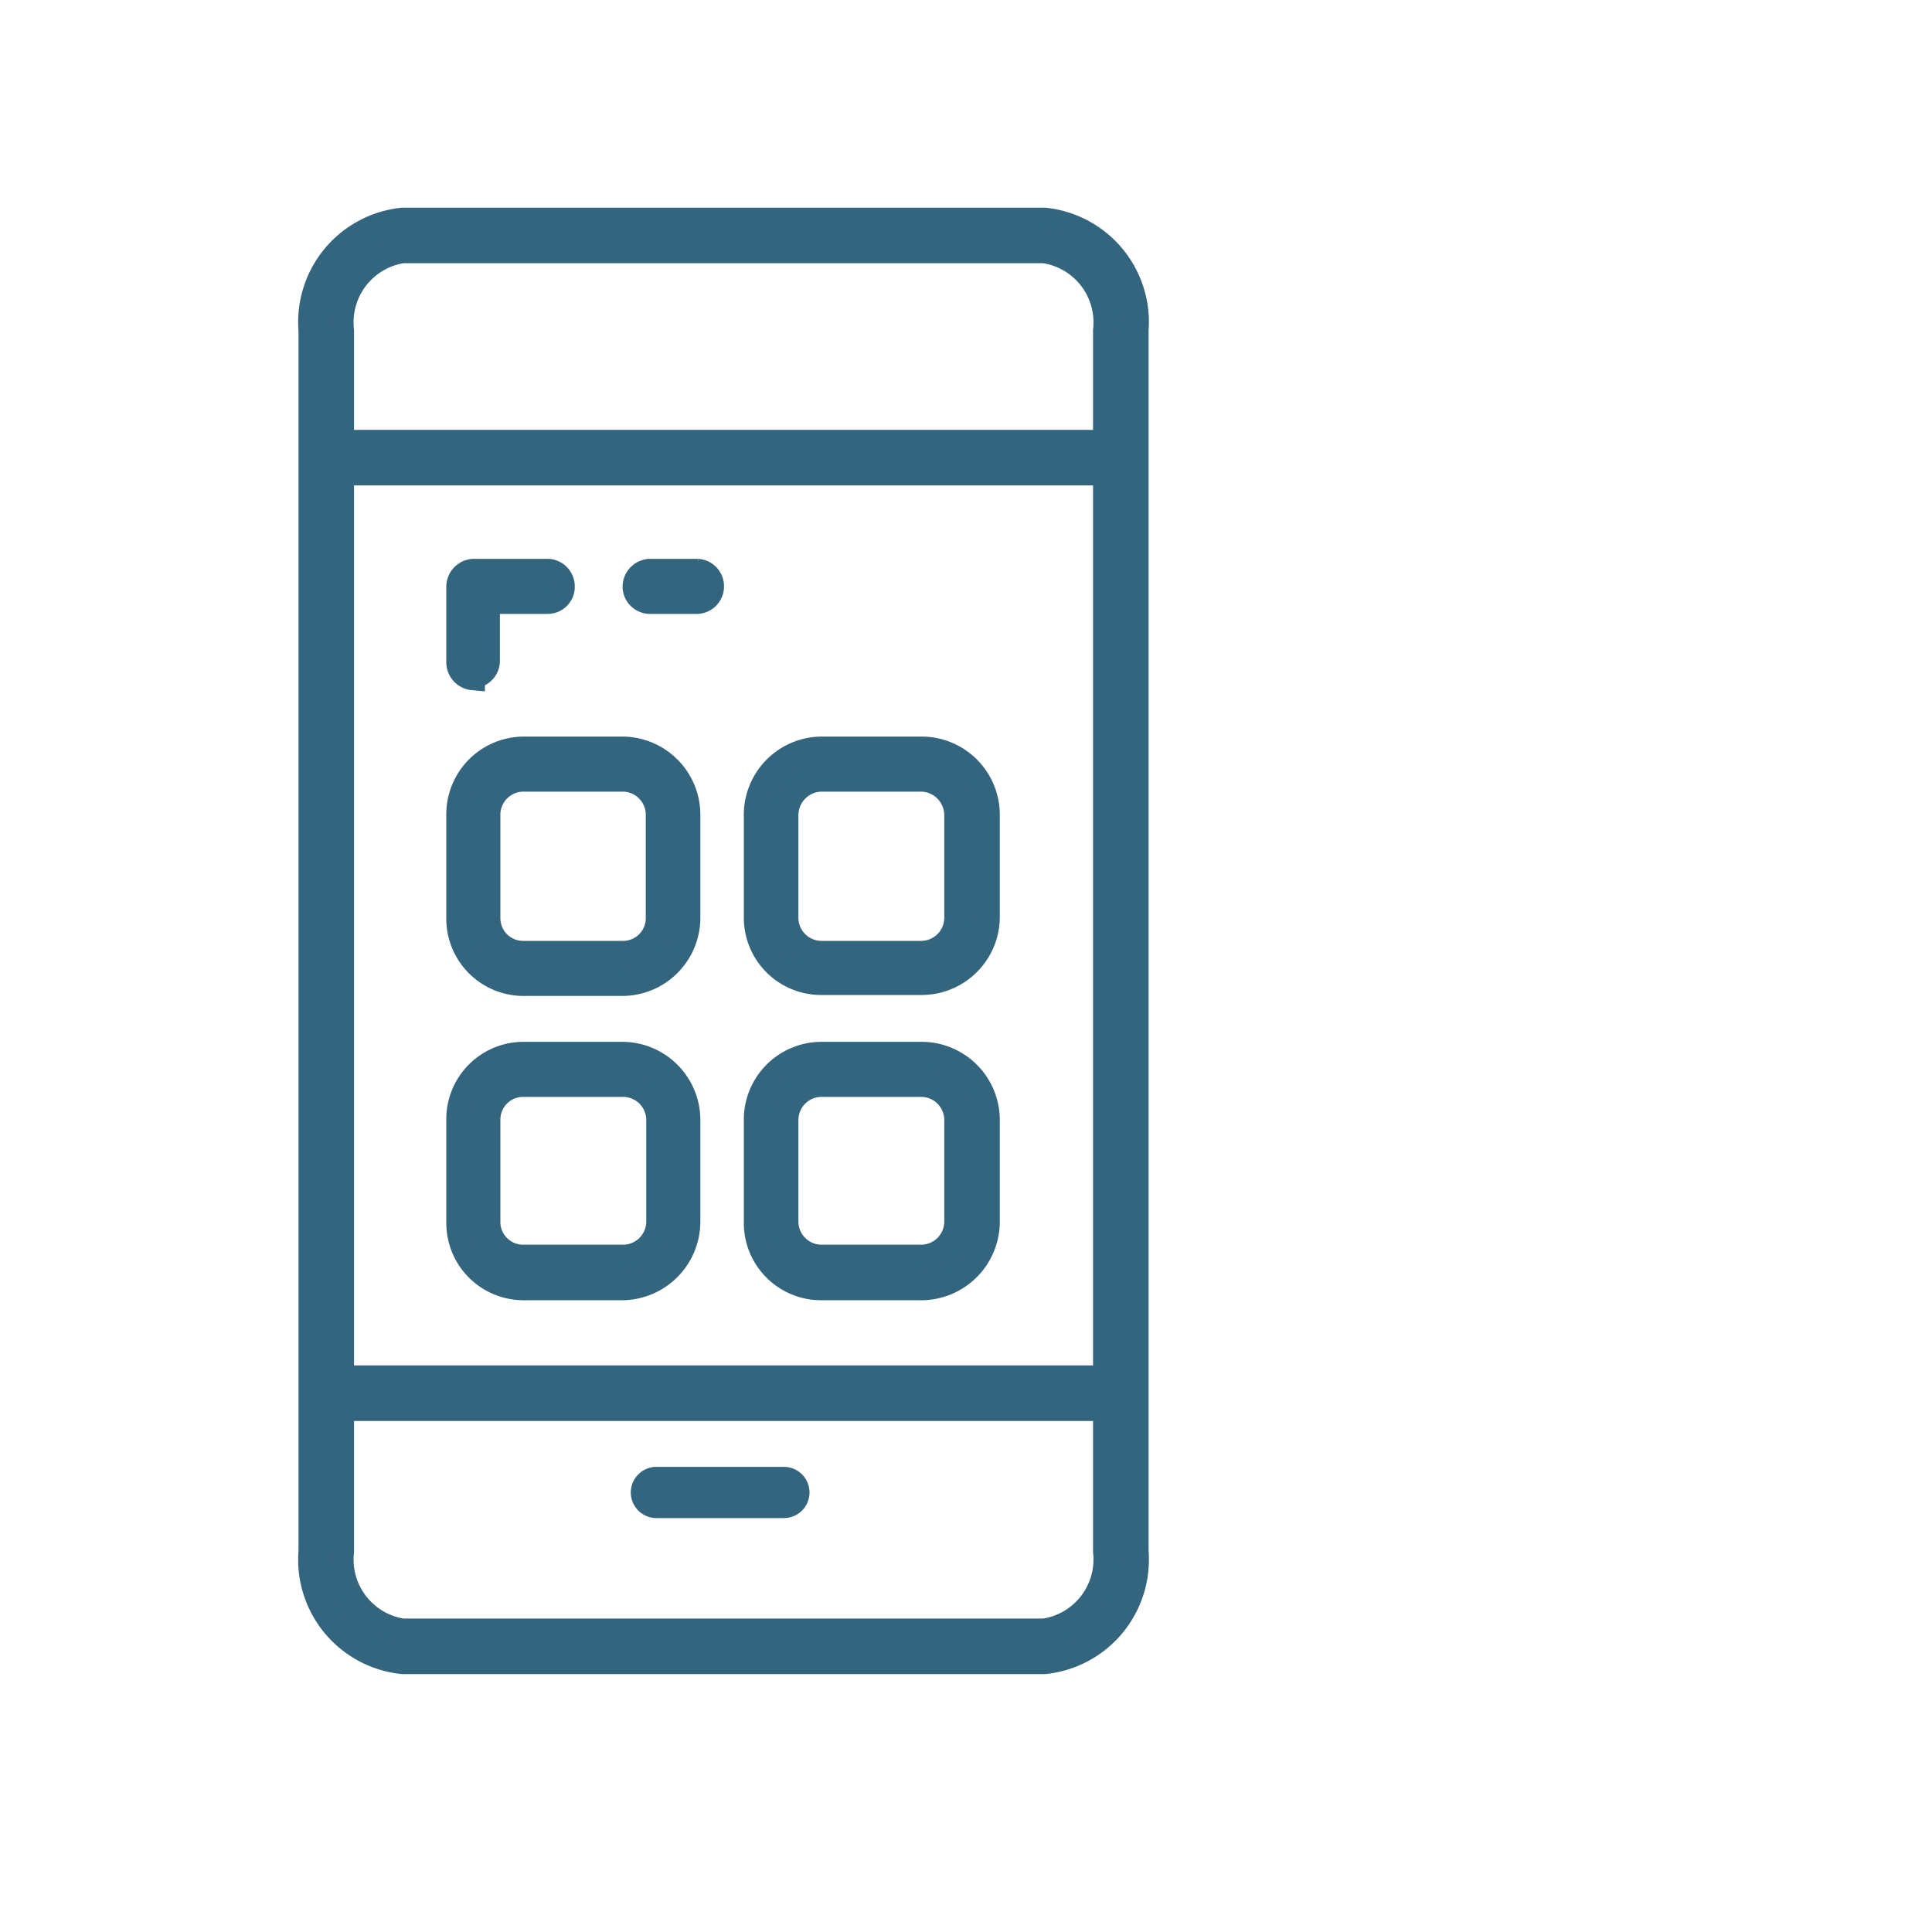 <svg data-name="Layer 1" xmlns="http://www.w3.org/2000/svg" viewBox="0 0 40 40"><g data-name="Group 2033" fill="#34657f" stroke="#34657f" stroke-width=".5"><path data-name="Path 861" d="M13.59 31.18a.28.28 0 010-.56h2.64a.28.28 0 010 .56z"/><path data-name="Path 862" d="M8.33 34.41a2.13 2.13 0 01-1.9-2.29V6.84a2.13 2.13 0 011.9-2.29h13.3a2.13 2.13 0 011.9 2.29v25.28a2.13 2.13 0 01-1.9 2.29zm-1.25-2.29a1.49 1.49 0 001.25 1.64h13.29a1.49 1.49 0 001.26-1.64v-2.95H7.08zm0-3.6h15.8V9.8H7.08zM8.33 5.2a1.49 1.49 0 00-1.25 1.64v2.31h15.8V6.84a1.49 1.49 0 00-1.26-1.64z"/><g data-name="Group 1490"><path data-name="Path 863" d="M12.9 15.5h-2.07a1.36 1.36 0 00-1.34 1.38V19a1.35 1.35 0 001.34 1.37h2.07A1.37 1.37 0 0014.25 19v-2.13a1.37 1.37 0 00-1.35-1.37zm-2.07.64h2.07a.73.73 0 01.72.74V19a.72.72 0 01-.72.73h-2.07a.72.72 0 01-.72-.73v-2.1a.73.73 0 01.72-.76z"/><path data-name="Path 864" d="M19.1 15.5H17a1.37 1.37 0 00-1.35 1.38V19A1.35 1.35 0 0017 20.35h2.1A1.37 1.37 0 0020.45 19v-2.13a1.37 1.37 0 00-1.35-1.37zm-2.1.64h2.08a.74.74 0 01.72.74V19a.73.73 0 01-.73.73H17a.73.73 0 01-.72-.73v-2.1a.74.74 0 01.72-.76z"/><path data-name="Path 865" d="M12.9 21.82h-2.07a1.35 1.35 0 00-1.34 1.37v2.11a1.35 1.35 0 001.34 1.37h2.07a1.38 1.38 0 001.35-1.38v-2.1a1.37 1.37 0 00-1.35-1.37zm-2.07.64h2.07a.73.73 0 01.73.73v2.1a.73.73 0 01-.73.73h-2.07a.72.72 0 01-.72-.73v-2.1a.72.72 0 01.72-.73z"/><path data-name="Path 866" d="M19.1 21.82H17a1.36 1.36 0 00-1.35 1.37v2.11A1.35 1.35 0 0017 26.67h2.1a1.38 1.38 0 001.35-1.38v-2.1a1.37 1.37 0 00-1.35-1.37zm-2.1.64h2.08a.73.73 0 01.72.73v2.1a.73.73 0 01-.72.73H17a.73.73 0 01-.72-.73v-2.1a.73.73 0 01.72-.73z"/><path data-name="Path 867" d="M9.79 14h0a.32.32 0 00.31-.31v-1.23h1.24a.31.31 0 00.31-.32.32.32 0 00-.31-.32H9.8a.33.33 0 00-.31.32v1.58a.33.33 0 00.3.32z"/><path data-name="Path 868" d="M14.45 11.82h-1a.33.33 0 00-.31.34.32.32 0 00.3.3h1a.32.32 0 00.3-.34.32.32 0 00-.3-.3z"/></g></g></svg>